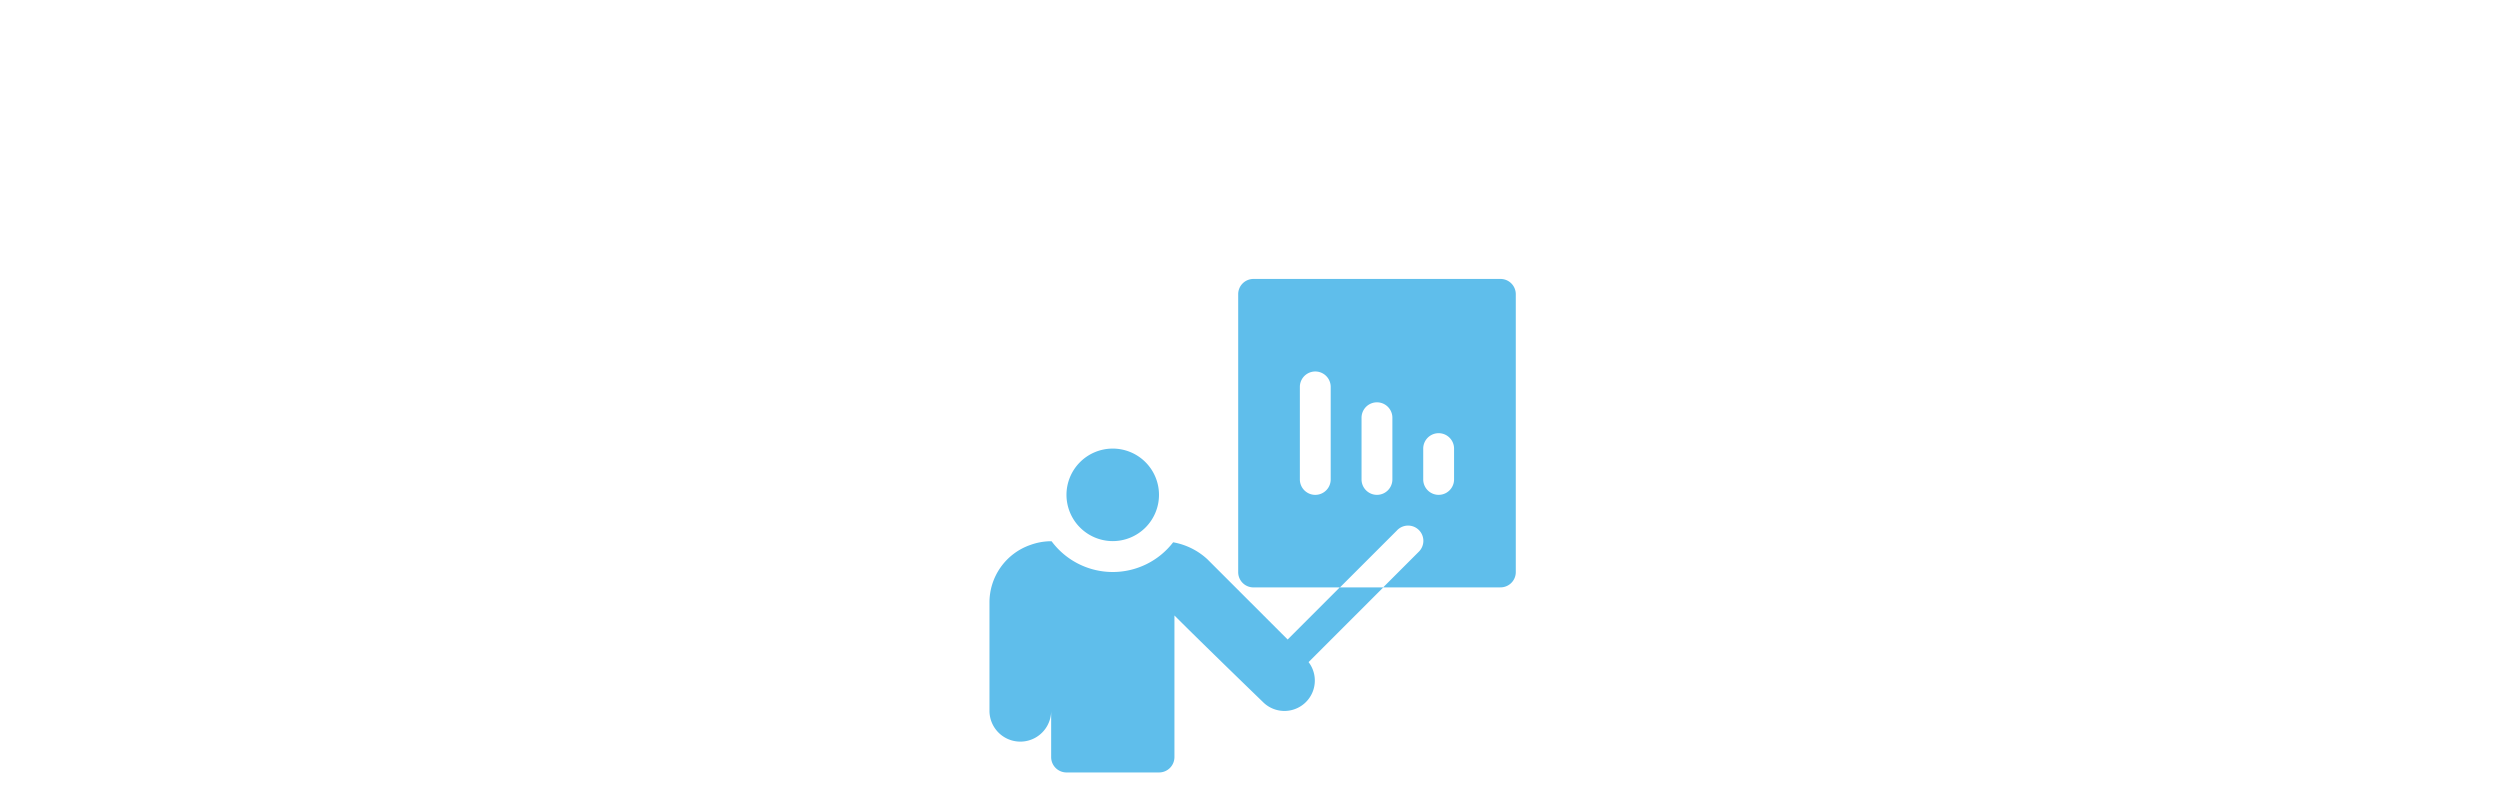<svg xmlns="http://www.w3.org/2000/svg" width="475" height="150" viewBox="0 0 475 150">
  <g id="Group_281" data-name="Group 281" transform="translate(24206 8969)">
    <rect id="Rectangle_19" data-name="Rectangle 19" width="475" height="150" transform="translate(-24206 -8969)" fill="#fafbfc" opacity="0"/>
    <rect id="Rectangle_82" data-name="Rectangle 82" width="100" height="100" transform="translate(-24018 -8919)" opacity="0"/>
    <path id="Union_3" data-name="Union 3" d="M32.214,93.766H14.631a2.914,2.914,0,0,1-2.911-2.929V82.052A5.86,5.86,0,0,1,0,82.045V61.533A11.562,11.562,0,0,1,7.821,50.521a11.661,11.661,0,0,1,3.642-.685H11.8a14.484,14.484,0,0,0,23.1.2,12.9,12.9,0,0,1,6.5,3.219L56.653,68.507l9.9-9.9H50.187a2.9,2.9,0,0,1-2.931-2.929V2.93A2.9,2.9,0,0,1,50.187,0H97.069A2.9,2.9,0,0,1,100,2.93V55.674A2.9,2.9,0,0,1,97.069,58.6H74.833L60.63,72.8A5.773,5.773,0,0,1,51.9,80.326S40.333,69.146,35.143,63.94V90.848a2.919,2.919,0,0,1-2.918,2.917Zm45.225-46L66.6,58.6h8.2l6.739-6.739a2.9,2.9,0,1,0-4.1-4.1ZM58.974,20.511V38.094a2.929,2.929,0,0,0,5.859,0V20.511a2.929,2.929,0,0,0-5.859,0ZM82.412,32.236v5.854a2.93,2.93,0,1,0,5.86,0V32.236a2.93,2.93,0,0,0-5.86,0ZM70.693,26.371V38.091a2.93,2.93,0,1,0,5.86,0V26.371a2.93,2.93,0,0,0-5.86,0ZM14.631,41.02a8.789,8.789,0,1,1,8.79,8.79A8.8,8.8,0,0,1,14.631,41.02Z" transform="translate(-24018 -8916)" fill="#5fbeeb"/>
  </g>
</svg>
